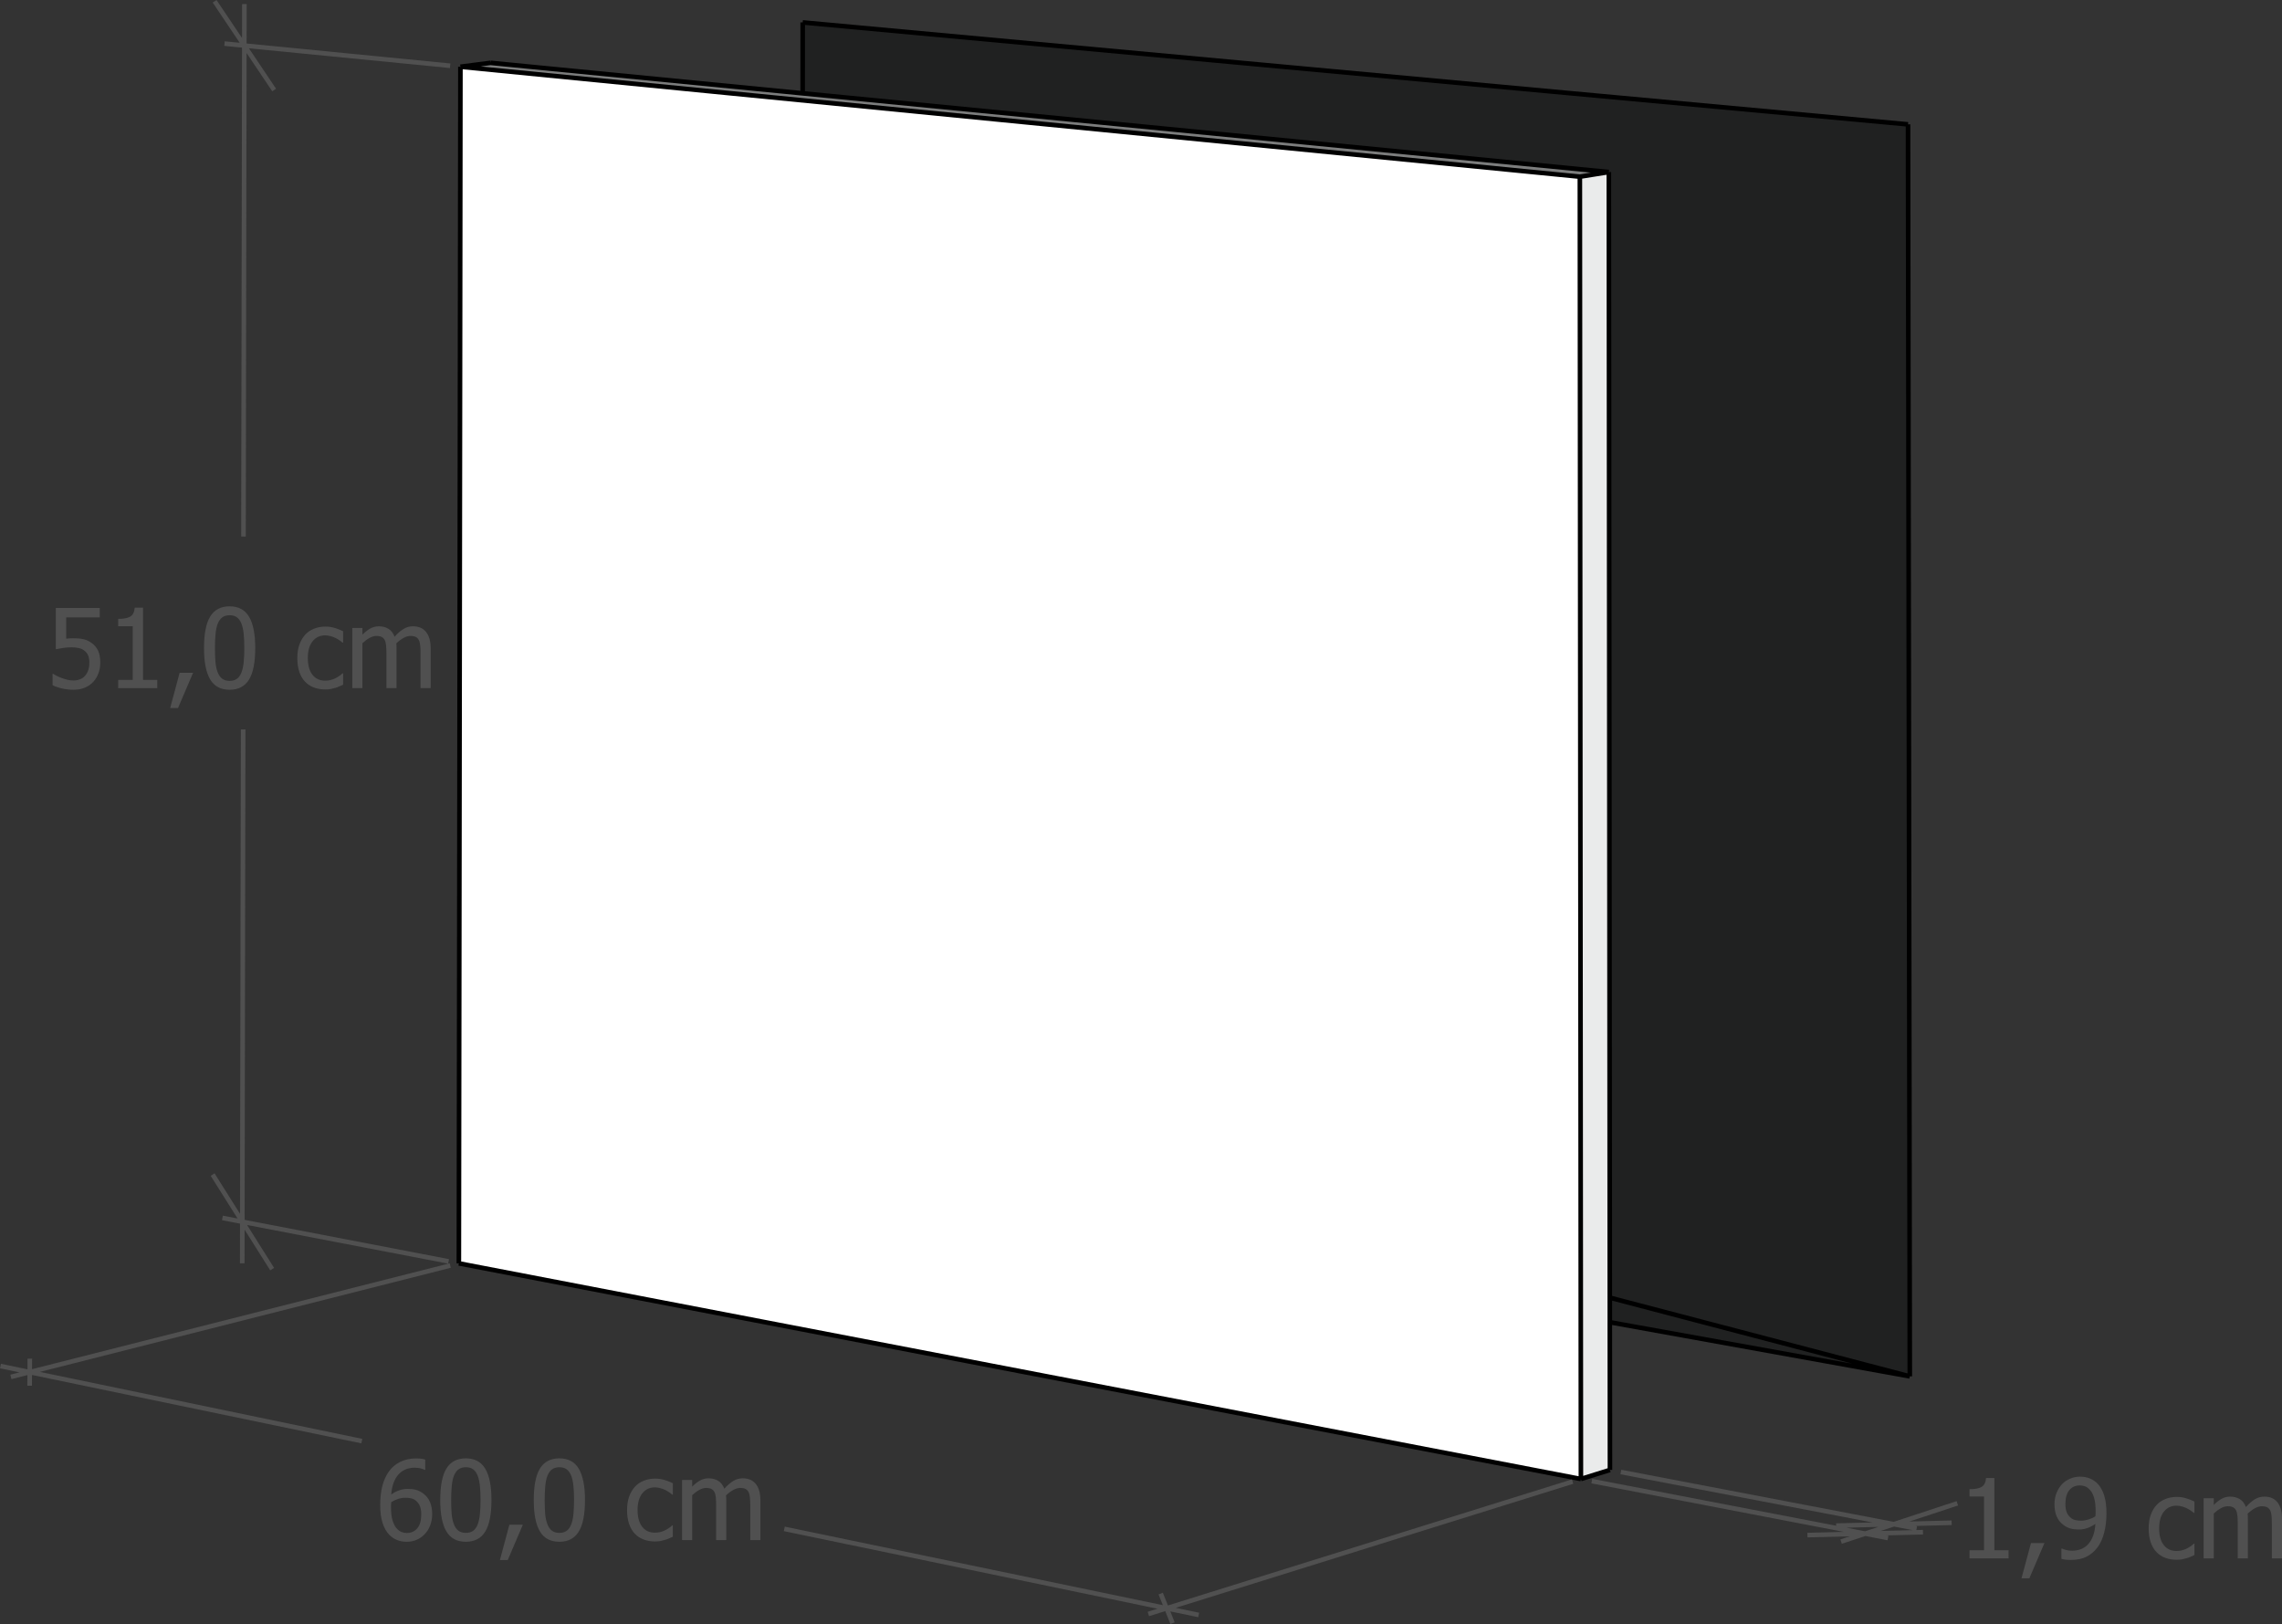 <?xml version="1.0" encoding="utf-8"?>
<!-- Generator: Adobe Illustrator 28.0.0, SVG Export Plug-In . SVG Version: 6.00 Build 0)  -->
<svg version="1.1" id="Calque_1" xmlns="http://www.w3.org/2000/svg" xmlns:xlink="http://www.w3.org/1999/xlink" x="0px" y="0px"
	 viewBox="0 0 248.484 176.824" enable-background="new 0 0 248.484 176.824" xml:space="preserve">
<rect x="0" y="0" width="248.484" height="176.824" fill="#333333" stroke="none"/>
<g>
	<path fill="#FFFFFF" d="M172.143,161.033L49.966,137.554L50.135,7.268l121.894,11.968L172.143,161.033z M172.143,161.033"/>
	<path fill="#EAEBEB" d="M172.143,161.033l-0.114-141.796l3.155-0.503l0.105,122.555l0.002,2.675l0.014,16.083L172.143,161.033z
		 M172.143,161.033"/>
	<path fill="#7C7D7D" d="M172.029,19.237L50.135,7.268l3.282-0.425L87.4,10.162l87.785,8.572L172.029,19.237z M172.029,19.237"/>
	<path fill="#202121" d="M87.405,2.441l120.357,11.1l0.193,136.317l-32.665-8.57l-0.105-122.555L87.4,10.162L87.405,2.441z
		 M87.405,2.441"/>
	<path fill="#202121" d="M175.289,141.289l32.665,8.57l-32.663-5.895L175.289,141.289z M175.289,141.289"/>
	<path fill="none" stroke="#000000" stroke-width="0.5" stroke-miterlimit="10" d="M49.966,137.554l122.176,23.479 M172.143,161.033
		l-0.114-141.796 M172.029,19.237L50.135,7.268 M50.135,7.268l-0.169,130.286 M175.305,160.046l-3.163,0.987 M175.184,18.734
		l-3.155,0.503 M53.417,6.843l-3.282,0.425 M87.405,2.441l120.357,11.1 M207.762,13.541l0.193,136.317 M207.955,149.859
		l-32.665-8.57 M87.405,2.441L87.4,10.162 M175.292,143.964l32.663,5.895 M175.184,18.734L87.4,10.162 M87.4,10.162L53.417,6.843
		 M175.289,141.289l-0.105-122.555 M175.305,160.046l-0.014-16.083 M175.292,143.964l-0.002-2.675"/>
	<path fill="none" stroke="#505050" stroke-width="0.5" stroke-miterlimit="10" d="M171.24,161.315l-46.199,14.416 M49.028,137.792
		l-47.84,12.124 M127.677,176.731l-0.65-1.62 M127.028,175.11l-0.643-1.603 M127.028,175.11l3.497,0.726 M3.247,147.93l-0.01,1.467
		 M3.237,149.397l-0.01,1.483 M3.237,149.397l-3.186-0.662 M127.028,175.11l-41.629-8.647 M39.399,156.909l-36.162-7.511
		 M48.845,137.339l-24.625-4.732 M49.016,7.159L24.443,4.746 M29.634,138.181l-3.249-5.158 M26.385,133.023l-3.233-5.133
		 M26.385,133.023l-0.008,4.522 M23.369,0.139l3.234,4.819 M26.603,4.958L29.852,9.8 M26.603,4.958l0.008-4.511 M26.385,133.023
		l0.091-53.603 M26.512,58.42l0.091-53.462 M176.492,160.273l32.206,6.155 M173.331,161.262l32.251,6.198 M212.51,165.798
		l-6.285,0.157 M206.224,165.955l-6.292,0.158 M206.224,165.955l2.604-0.858 M196.81,167.141l6.294-0.158 M203.104,166.983
		l6.287-0.158 M203.104,166.983l-2.628,0.866 M206.224,165.955l6.91-2.276 M206.224,165.955l-3.12,1.028"/>
	<path fill="#505050" d="M46.823,163.549c-0.156-0.371-0.395-0.678-0.715-0.92c-0.277-0.207-0.544-0.345-0.8-0.413
		c-0.256-0.068-0.554-0.103-0.894-0.103c-0.348,0-0.668,0.053-0.961,0.158s-0.578,0.256-0.855,0.451
		c0.082-0.965,0.347-1.692,0.794-2.183c0.447-0.49,1.034-0.735,1.761-0.735c0.227,0,0.439,0.024,0.639,0.073
		c0.199,0.049,0.352,0.103,0.457,0.161h0.053v-1.119c-0.129-0.043-0.277-0.074-0.445-0.094c-0.168-0.02-0.35-0.029-0.545-0.029
		c-0.656,0-1.234,0.124-1.734,0.372c-0.5,0.248-0.908,0.593-1.225,1.034c-0.324,0.453-0.565,0.985-0.721,1.597
		c-0.156,0.611-0.234,1.296-0.234,2.054c0,0.773,0.085,1.425,0.255,1.954c0.17,0.529,0.405,0.952,0.706,1.269
		c0.246,0.262,0.53,0.459,0.853,0.592s0.681,0.199,1.075,0.199c0.391,0,0.748-0.069,1.072-0.208
		c0.324-0.139,0.617-0.343,0.879-0.612c0.25-0.254,0.449-0.57,0.598-0.949c0.148-0.379,0.223-0.793,0.223-1.242
		C47.057,164.356,46.979,163.92,46.823,163.549L46.823,163.549z M45.431,166.409c-0.291,0.336-0.671,0.504-1.14,0.504
		c-0.207,0-0.399-0.037-0.577-0.111c-0.178-0.074-0.351-0.203-0.519-0.387c-0.176-0.191-0.323-0.473-0.442-0.844
		c-0.119-0.371-0.179-0.859-0.179-1.465c0-0.121,0.002-0.222,0.006-0.302c0.004-0.08,0.01-0.163,0.018-0.249
		c0.25-0.156,0.504-0.275,0.762-0.357s0.523-0.123,0.797-0.123c0.203,0,0.401,0.02,0.595,0.059c0.193,0.039,0.366,0.121,0.519,0.246
		c0.211,0.172,0.363,0.379,0.457,0.621c0.094,0.242,0.141,0.543,0.141,0.902C45.868,165.571,45.722,166.073,45.431,166.409
		L45.431,166.409z M52.84,159.916c-0.449-0.754-1.154-1.131-2.115-1.131c-0.949,0-1.651,0.364-2.106,1.093
		c-0.455,0.729-0.683,1.88-0.683,3.454c0,1.531,0.225,2.67,0.674,3.416c0.449,0.746,1.154,1.119,2.115,1.119
		c0.949,0,1.651-0.366,2.106-1.099c0.455-0.732,0.683-1.882,0.683-3.448C53.514,161.805,53.289,160.67,52.84,159.916L52.84,159.916z
		 M51.525,166.669c-0.209,0.154-0.476,0.231-0.8,0.231c-0.336,0-0.608-0.081-0.817-0.243c-0.209-0.162-0.37-0.393-0.483-0.694
		c-0.125-0.324-0.206-0.691-0.243-1.102c-0.037-0.41-0.056-0.92-0.056-1.529c0-0.57,0.021-1.082,0.064-1.535
		c0.043-0.453,0.123-0.828,0.24-1.125c0.121-0.305,0.286-0.534,0.495-0.688c0.209-0.154,0.476-0.231,0.8-0.231
		c0.328,0,0.595,0.077,0.8,0.231c0.205,0.154,0.366,0.38,0.483,0.677c0.117,0.293,0.199,0.66,0.246,1.102
		c0.047,0.441,0.07,0.961,0.07,1.559c0,0.602-0.023,1.123-0.07,1.564c-0.047,0.441-0.127,0.807-0.24,1.096
		C51.897,166.286,51.734,166.515,51.525,166.669L51.525,166.669z M55.465,166.016l-1.031,3.838h0.855l1.641-3.838H55.465
		L55.465,166.016z M63.024,159.916c-0.449-0.754-1.154-1.131-2.115-1.131c-0.949,0-1.651,0.364-2.106,1.093
		c-0.455,0.729-0.683,1.88-0.683,3.454c0,1.531,0.225,2.67,0.674,3.416c0.449,0.746,1.154,1.119,2.115,1.119
		c0.949,0,1.651-0.366,2.106-1.099c0.455-0.732,0.683-1.882,0.683-3.448C63.698,161.805,63.473,160.67,63.024,159.916
		L63.024,159.916z M61.708,166.669c-0.209,0.154-0.476,0.231-0.8,0.231c-0.336,0-0.608-0.081-0.817-0.243
		c-0.209-0.162-0.37-0.393-0.483-0.694c-0.125-0.324-0.206-0.691-0.243-1.102c-0.037-0.41-0.056-0.92-0.056-1.529
		c0-0.57,0.021-1.082,0.064-1.535c0.043-0.453,0.123-0.828,0.24-1.125c0.121-0.305,0.286-0.534,0.495-0.688
		c0.209-0.154,0.476-0.231,0.8-0.231c0.328,0,0.595,0.077,0.8,0.231c0.205,0.154,0.366,0.38,0.483,0.677
		c0.117,0.293,0.199,0.66,0.246,1.102c0.047,0.441,0.07,0.961,0.07,1.559c0,0.602-0.023,1.123-0.07,1.564
		c-0.047,0.441-0.127,0.807-0.24,1.096C62.081,166.286,61.917,166.515,61.708,166.669L61.708,166.669z M71.907,167.789
		c0.148-0.029,0.316-0.071,0.504-0.126c0.133-0.035,0.281-0.089,0.445-0.161c0.164-0.072,0.301-0.134,0.41-0.185v-1.236h-0.064
		c-0.25,0.234-0.537,0.426-0.861,0.574c-0.324,0.148-0.666,0.223-1.025,0.223c-0.594,0-1.058-0.216-1.392-0.647
		c-0.334-0.432-0.501-1.034-0.501-1.808c0-0.789,0.173-1.399,0.519-1.831c0.346-0.432,0.804-0.647,1.374-0.647
		c0.191,0,0.391,0.029,0.598,0.088c0.207,0.059,0.387,0.127,0.539,0.205c0.176,0.09,0.325,0.178,0.448,0.264
		c0.123,0.086,0.224,0.162,0.302,0.229h0.064v-1.236c-0.262-0.133-0.56-0.25-0.894-0.352c-0.334-0.102-0.681-0.152-1.04-0.152
		c-0.441,0-0.855,0.077-1.239,0.231c-0.385,0.154-0.706,0.374-0.964,0.659c-0.258,0.285-0.464,0.637-0.618,1.055
		c-0.154,0.418-0.231,0.914-0.231,1.488c0,0.578,0.074,1.081,0.223,1.509c0.148,0.428,0.357,0.782,0.627,1.063
		s0.592,0.491,0.967,0.63s0.787,0.208,1.236,0.208C71.567,167.833,71.758,167.818,71.907,167.789L71.907,167.789z M82.799,167.686
		v-4.307c0-0.449-0.048-0.822-0.144-1.119c-0.096-0.297-0.231-0.545-0.407-0.744c-0.172-0.195-0.373-0.337-0.604-0.425
		c-0.231-0.088-0.486-0.132-0.768-0.132c-0.371,0-0.715,0.096-1.031,0.287c-0.316,0.191-0.641,0.473-0.973,0.844
		c-0.156-0.402-0.384-0.691-0.683-0.867s-0.642-0.264-1.028-0.264c-0.34,0-0.651,0.079-0.935,0.237
		c-0.283,0.158-0.569,0.382-0.858,0.671v-0.727h-1.102v6.545h1.102v-4.887c0.246-0.23,0.5-0.42,0.762-0.568
		c0.262-0.148,0.512-0.223,0.75-0.223c0.246,0,0.441,0.037,0.586,0.111c0.144,0.074,0.256,0.19,0.334,0.346
		c0.074,0.145,0.123,0.345,0.146,0.601c0.023,0.256,0.035,0.534,0.035,0.835v3.785h1.102v-4.307c0-0.125-0.003-0.233-0.009-0.325
		c-0.006-0.092-0.011-0.171-0.015-0.237c0.277-0.262,0.546-0.462,0.806-0.601c0.26-0.139,0.503-0.208,0.729-0.208
		c0.246,0,0.441,0.037,0.586,0.111c0.144,0.074,0.256,0.19,0.334,0.346c0.074,0.145,0.123,0.345,0.146,0.601
		c0.023,0.256,0.035,0.534,0.035,0.835v3.785H82.799L82.799,167.686z"/>
	<path fill="#505050" d="M10.687,70.859c-0.154-0.328-0.376-0.602-0.665-0.82c-0.285-0.215-0.582-0.359-0.891-0.434
		C8.822,69.531,8.445,69.494,8,69.494c-0.113,0-0.238,0.004-0.375,0.012c-0.137,0.008-0.275,0.02-0.416,0.035v-2.32h3.656v-1.025
		H6.078v4.494c0.191-0.043,0.447-0.089,0.768-0.138c0.32-0.049,0.639-0.073,0.955-0.073c0.301,0,0.573,0.03,0.817,0.091
		c0.244,0.061,0.45,0.165,0.618,0.313c0.16,0.129,0.282,0.293,0.366,0.492c0.084,0.199,0.126,0.453,0.126,0.762
		c0,0.313-0.038,0.584-0.114,0.814c-0.076,0.231-0.187,0.432-0.331,0.604c-0.16,0.188-0.352,0.323-0.574,0.407
		c-0.223,0.084-0.451,0.126-0.686,0.126c-0.238,0-0.453-0.022-0.645-0.067c-0.191-0.045-0.402-0.108-0.633-0.19
		c-0.203-0.074-0.389-0.153-0.557-0.237c-0.168-0.084-0.297-0.159-0.387-0.226H5.721v1.236c0.297,0.148,0.647,0.269,1.052,0.36
		s0.815,0.138,1.233,0.138c0.453,0,0.862-0.076,1.228-0.229c0.365-0.152,0.671-0.361,0.917-0.627
		c0.242-0.262,0.431-0.572,0.565-0.932c0.135-0.359,0.202-0.75,0.202-1.172C10.918,71.615,10.841,71.187,10.687,70.859
		L10.687,70.859z M17.123,74.029h-1.547v-7.863h-0.908c-0.035,0.473-0.194,0.794-0.478,0.964c-0.283,0.17-0.724,0.255-1.321,0.255
		v0.797h1.582v5.848h-1.582v0.891h4.254V74.029L17.123,74.029z M19.561,73.25l-1.031,3.838h0.855l1.641-3.838H19.561L19.561,73.25z
		 M27.119,67.15c-0.449-0.754-1.154-1.131-2.115-1.131c-0.949,0-1.651,0.364-2.106,1.093c-0.455,0.729-0.683,1.88-0.683,3.454
		c0,1.531,0.225,2.67,0.674,3.416c0.449,0.746,1.154,1.119,2.115,1.119c0.949,0,1.651-0.366,2.106-1.099
		c0.455-0.732,0.683-1.882,0.683-3.448C27.793,69.039,27.568,67.904,27.119,67.15L27.119,67.15z M25.804,73.903
		c-0.209,0.154-0.476,0.231-0.8,0.231c-0.336,0-0.608-0.081-0.817-0.243c-0.209-0.162-0.37-0.393-0.483-0.694
		c-0.125-0.324-0.206-0.691-0.243-1.102c-0.037-0.41-0.056-0.92-0.056-1.529c0-0.57,0.021-1.082,0.064-1.535
		c0.043-0.453,0.123-0.828,0.24-1.125c0.121-0.305,0.286-0.534,0.495-0.688c0.209-0.154,0.476-0.231,0.8-0.231
		c0.328,0,0.595,0.077,0.8,0.231c0.205,0.154,0.366,0.38,0.483,0.677c0.117,0.293,0.199,0.66,0.246,1.102
		c0.047,0.441,0.07,0.961,0.07,1.559c0,0.602-0.023,1.123-0.07,1.564c-0.047,0.441-0.127,0.807-0.24,1.096
		C26.176,73.519,26.013,73.749,25.804,73.903L25.804,73.903z M36.002,75.022c0.148-0.029,0.316-0.071,0.504-0.126
		c0.133-0.035,0.281-0.089,0.445-0.161c0.164-0.072,0.301-0.134,0.41-0.185v-1.236h-0.064c-0.25,0.234-0.537,0.426-0.861,0.574
		c-0.324,0.148-0.666,0.223-1.025,0.223c-0.594,0-1.058-0.216-1.392-0.647c-0.334-0.432-0.501-1.034-0.501-1.808
		c0-0.789,0.173-1.399,0.519-1.831c0.346-0.432,0.804-0.647,1.374-0.647c0.191,0,0.391,0.029,0.598,0.088
		c0.207,0.059,0.387,0.127,0.539,0.205c0.176,0.09,0.325,0.178,0.448,0.264c0.123,0.086,0.224,0.162,0.302,0.229h0.064v-1.236
		c-0.262-0.133-0.56-0.25-0.894-0.352c-0.334-0.102-0.681-0.152-1.04-0.152c-0.441,0-0.855,0.077-1.239,0.231
		c-0.385,0.154-0.706,0.374-0.964,0.659c-0.258,0.285-0.464,0.637-0.618,1.055c-0.154,0.418-0.231,0.914-0.231,1.488
		c0,0.578,0.074,1.081,0.223,1.509c0.148,0.428,0.357,0.782,0.627,1.063s0.592,0.491,0.967,0.63s0.787,0.208,1.236,0.208
		C35.662,75.066,35.853,75.052,36.002,75.022L36.002,75.022z M46.895,74.92v-4.307c0-0.449-0.048-0.822-0.144-1.119
		c-0.096-0.297-0.231-0.545-0.407-0.744c-0.172-0.195-0.373-0.337-0.604-0.425c-0.231-0.088-0.486-0.132-0.768-0.132
		c-0.371,0-0.715,0.096-1.031,0.287c-0.316,0.191-0.641,0.473-0.973,0.844c-0.156-0.402-0.384-0.691-0.683-0.867
		s-0.642-0.264-1.028-0.264c-0.34,0-0.651,0.079-0.935,0.237c-0.283,0.158-0.569,0.382-0.858,0.671v-0.727h-1.102v6.545h1.102
		v-4.887c0.246-0.23,0.5-0.42,0.762-0.568c0.262-0.148,0.512-0.223,0.75-0.223c0.246,0,0.441,0.037,0.586,0.111
		c0.144,0.074,0.256,0.19,0.334,0.346c0.074,0.145,0.123,0.345,0.146,0.601c0.023,0.256,0.035,0.534,0.035,0.835v3.785h1.102v-4.307
		c0-0.125-0.003-0.233-0.009-0.325c-0.006-0.092-0.011-0.171-0.015-0.237c0.277-0.262,0.546-0.462,0.806-0.601
		c0.26-0.139,0.503-0.208,0.729-0.208c0.246,0,0.441,0.037,0.586,0.111c0.144,0.074,0.256,0.19,0.334,0.346
		c0.074,0.145,0.123,0.345,0.146,0.601c0.023,0.256,0.035,0.534,0.035,0.835v3.785H46.895L46.895,74.92z"/>
	<path fill="#505050" d="M218.712,168.788h-1.547v-7.863h-0.908c-0.035,0.473-0.194,0.794-0.478,0.964
		c-0.283,0.17-0.724,0.255-1.321,0.255v0.797h1.582v5.848h-1.582v0.891h4.254V168.788L218.712,168.788z M221.15,168.009
		l-1.031,3.838h0.855l1.641-3.838H221.15L221.15,168.009z M228.184,164.86c-0.006,0.096-0.011,0.173-0.015,0.231
		c-0.215,0.145-0.467,0.261-0.756,0.349c-0.289,0.088-0.559,0.132-0.809,0.132c-0.215,0-0.416-0.021-0.604-0.062
		s-0.356-0.122-0.504-0.243c-0.211-0.172-0.363-0.377-0.457-0.615c-0.094-0.238-0.141-0.541-0.141-0.908
		c0-0.652,0.143-1.15,0.428-1.494c0.285-0.344,0.668-0.516,1.148-0.516c0.211,0,0.404,0.035,0.58,0.105s0.35,0.199,0.521,0.387
		c0.191,0.203,0.342,0.491,0.451,0.864c0.109,0.373,0.164,0.856,0.164,1.45C228.193,164.658,228.19,164.764,228.184,164.86
		L228.184,164.86z M223.951,165.112c0.16,0.365,0.396,0.667,0.709,0.905c0.27,0.203,0.537,0.34,0.803,0.41
		c0.266,0.07,0.56,0.105,0.885,0.105c0.332,0,0.64-0.049,0.923-0.146c0.283-0.098,0.581-0.252,0.894-0.463
		c-0.059,0.938-0.307,1.658-0.744,2.162c-0.438,0.504-1.039,0.756-1.805,0.756c-0.215,0-0.426-0.025-0.633-0.076
		c-0.207-0.051-0.359-0.103-0.457-0.158h-0.059v1.119c0.152,0.047,0.316,0.079,0.492,0.097s0.342,0.026,0.498,0.026
		c0.691,0,1.272-0.119,1.743-0.357c0.471-0.238,0.874-0.584,1.21-1.037c0.316-0.426,0.556-0.962,0.718-1.608
		c0.162-0.646,0.243-1.331,0.243-2.054c0-0.793-0.083-1.449-0.249-1.969c-0.166-0.519-0.399-0.939-0.7-1.26
		c-0.238-0.254-0.521-0.448-0.847-0.583c-0.326-0.135-0.69-0.202-1.093-0.202c-0.359,0-0.714,0.072-1.063,0.217
		c-0.35,0.145-0.646,0.346-0.888,0.604c-0.254,0.27-0.454,0.59-0.601,0.961c-0.146,0.371-0.22,0.781-0.22,1.23
		C223.71,164.306,223.79,164.746,223.951,165.112L223.951,165.112z M237.591,169.782c0.148-0.029,0.316-0.071,0.504-0.126
		c0.133-0.035,0.281-0.089,0.445-0.161c0.164-0.072,0.301-0.134,0.41-0.185v-1.236h-0.064c-0.25,0.234-0.537,0.426-0.861,0.574
		c-0.324,0.148-0.666,0.223-1.025,0.223c-0.594,0-1.058-0.216-1.392-0.647c-0.334-0.432-0.501-1.034-0.501-1.808
		c0-0.789,0.173-1.399,0.519-1.831c0.346-0.432,0.804-0.647,1.374-0.647c0.191,0,0.391,0.029,0.598,0.088
		c0.207,0.059,0.387,0.127,0.539,0.205c0.176,0.09,0.325,0.178,0.448,0.264c0.123,0.086,0.224,0.162,0.302,0.229h0.064v-1.236
		c-0.262-0.133-0.56-0.25-0.894-0.352c-0.334-0.102-0.681-0.152-1.04-0.152c-0.441,0-0.855,0.077-1.239,0.231
		c-0.385,0.154-0.706,0.374-0.964,0.659c-0.258,0.285-0.464,0.637-0.618,1.055c-0.154,0.418-0.231,0.914-0.231,1.488
		c0,0.578,0.074,1.081,0.223,1.509c0.148,0.428,0.357,0.782,0.627,1.063s0.592,0.491,0.967,0.63s0.787,0.208,1.236,0.208
		C237.251,169.826,237.443,169.811,237.591,169.782L237.591,169.782z M248.484,169.679v-4.307c0-0.449-0.048-0.822-0.144-1.119
		c-0.096-0.297-0.231-0.545-0.407-0.744c-0.172-0.195-0.373-0.337-0.604-0.425c-0.231-0.088-0.486-0.132-0.768-0.132
		c-0.371,0-0.715,0.096-1.031,0.287c-0.316,0.191-0.641,0.473-0.973,0.844c-0.156-0.402-0.384-0.691-0.683-0.867
		s-0.642-0.264-1.028-0.264c-0.34,0-0.651,0.079-0.935,0.237c-0.283,0.158-0.569,0.382-0.858,0.671v-0.727h-1.102v6.545h1.102
		v-4.887c0.246-0.23,0.5-0.42,0.762-0.568c0.262-0.148,0.512-0.223,0.75-0.223c0.246,0,0.441,0.037,0.586,0.111
		c0.144,0.074,0.256,0.19,0.334,0.346c0.074,0.145,0.123,0.345,0.146,0.601c0.023,0.256,0.035,0.534,0.035,0.835v3.785h1.102v-4.307
		c0-0.125-0.003-0.233-0.009-0.325c-0.006-0.092-0.011-0.171-0.015-0.237c0.277-0.262,0.546-0.462,0.806-0.601
		c0.26-0.139,0.503-0.208,0.729-0.208c0.246,0,0.441,0.037,0.586,0.111c0.144,0.074,0.256,0.19,0.334,0.346
		c0.074,0.145,0.123,0.345,0.146,0.601c0.023,0.256,0.035,0.534,0.035,0.835v3.785H248.484L248.484,169.679z"/>
</g>
</svg>
